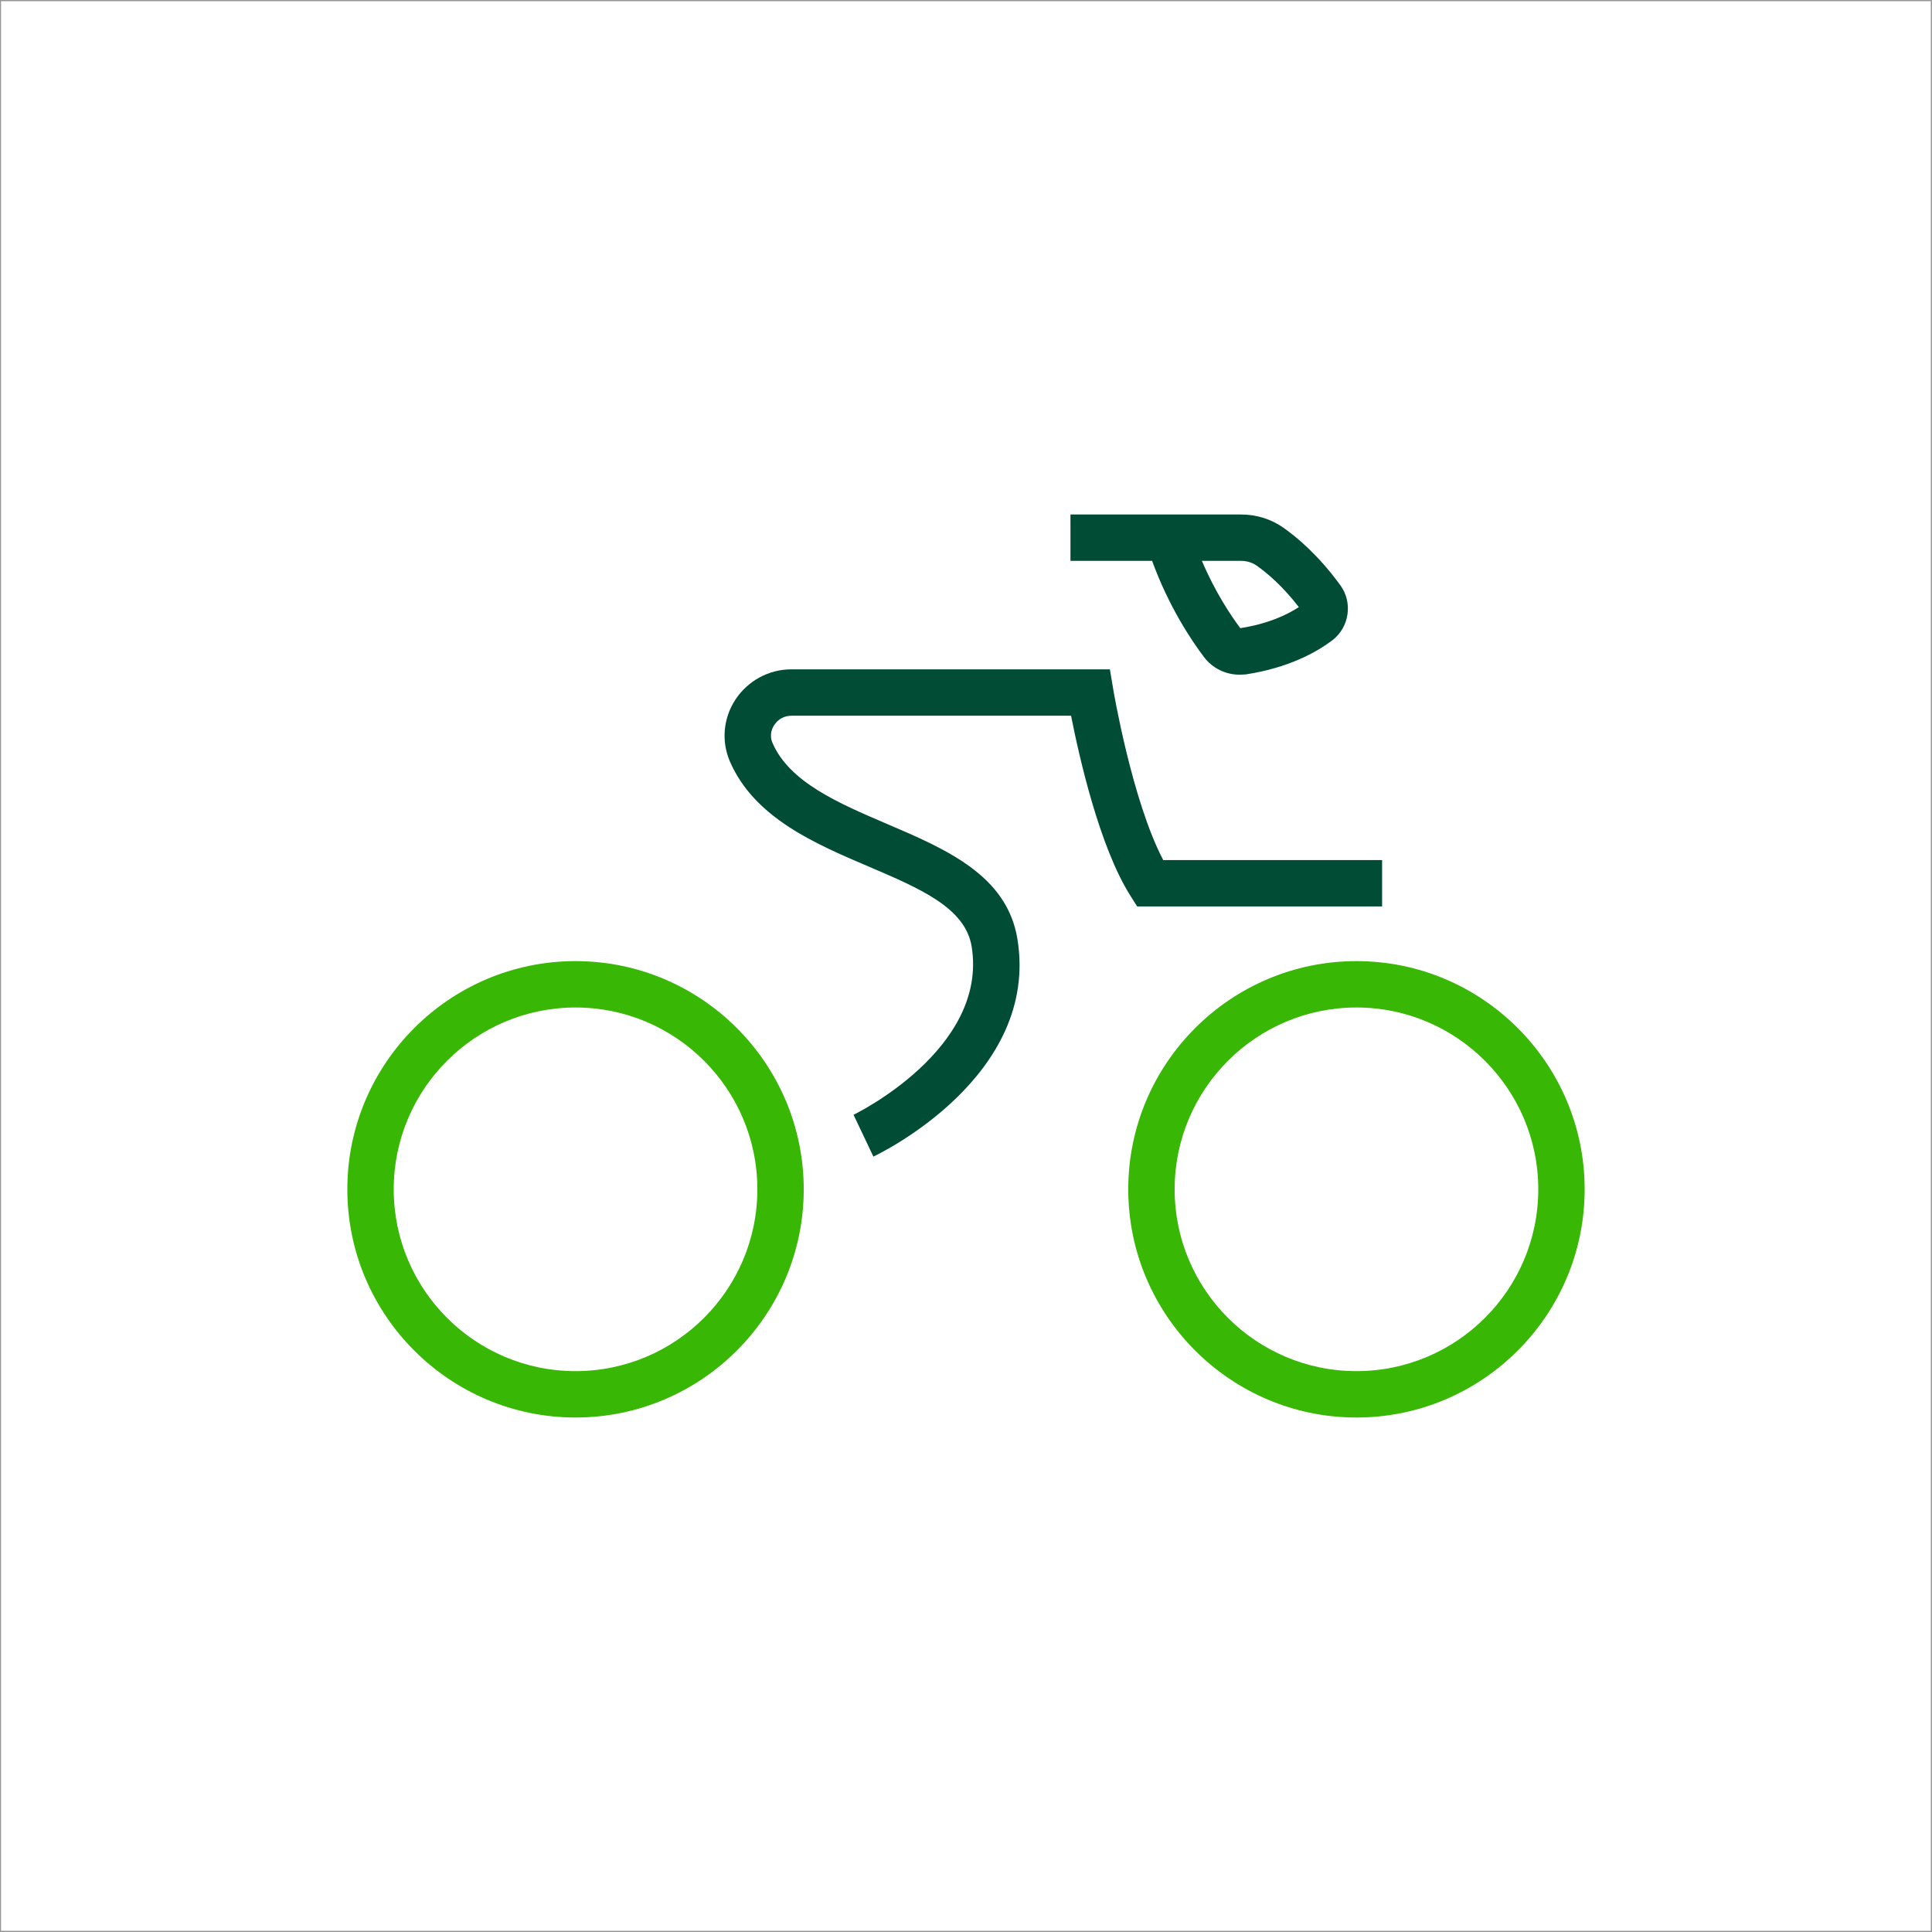 <?xml version="1.0" encoding="UTF-8"?> <!-- Generator: Adobe Illustrator 24.1.2, SVG Export Plug-In . SVG Version: 6.00 Build 0) --> <svg xmlns="http://www.w3.org/2000/svg" xmlns:xlink="http://www.w3.org/1999/xlink" id="Слой_1" x="0px" y="0px" viewBox="0 0 1303.8 1303.8" style="enable-background:new 0 0 1303.8 1303.8;" xml:space="preserve"><rect x="0" y="0" width="1303.8" height="1303.8" fill="#808080" stroke="none"/> <style type="text/css"> .st0{fill:#FFFFFF;} .st1{fill:#969696;} .st2{fill:#014C35;} .st3{fill:#38B705;} .st4{fill:none;stroke:#014C35;stroke-width:11;stroke-miterlimit:10;} .st5{fill:none;stroke:#38B705;stroke-width:11;stroke-miterlimit:10;} .st6{fill:#222B3A;} .st7{fill:#338EEF;} </style> <g> <g> <rect x="0.4" y="0.4" class="st0" width="1303.1" height="1303"></rect> </g> <g> <path class="st1" d="M1303.8,1303.8H0V0h1303.8V1303.8z M0.7,1303h1302.3V0.8H0.7V1303z"></path> </g> </g> <g> <path class="st2" d="M589.4,780.5L576,752.3c0.9-0.4,91-44.3,79.7-113.6c-4.3-26.1-34.6-39-69.7-54c-36.1-15.4-77.1-32.9-93.5-71 c-5.8-13.6-4.4-29.1,3.8-41.6c8.4-12.7,22.5-20.4,37.7-20.4h215l2.2,13.1c0.1,0.8,12.8,75.8,33.8,115.6h147.7v31.3H767.4l-4.6-7.3 c-21-33.2-34.7-94.5-40-121.4H534c-4.6,0-9,2.3-11.5,6.3c-1.2,1.7-3.6,6.4-1.2,12c11.4,26.6,44.8,40.8,77,54.6 c40,17.1,81.3,34.7,88.3,77.8C701.7,726.2,594,778.4,589.4,780.5z"></path> </g> <g> <path class="st3" d="M915.4,956.6c-84.9,0-154-69.1-154-154s69.1-154,154-154s154,69.1,154,154S1000.3,956.6,915.4,956.6z M915.4,679.9c-67.6,0-122.7,55-122.7,122.7s55,122.7,122.7,122.7s122.7-55,122.7-122.7S983,679.9,915.4,679.9z"></path> </g> <g> <path class="st3" d="M388.4,956.6c-84.9,0-154-69.1-154-154s69.1-154,154-154s154,69.1,154,154S473.3,956.6,388.4,956.6z M388.4,679.9c-67.6,0-122.7,55-122.7,122.7s55,122.7,122.7,122.7s122.7-55,122.7-122.7S456.1,679.9,388.4,679.9z"></path> </g> <g> <path class="st2" d="M836.4,455.3c-9.3,0-18.1-4.3-23.9-11.9c-8.6-11.4-23.8-34.1-35-64.9h-55.1v-31.3h115c10.5,0,20.5,3.1,28.8,9 c9.4,6.6,23.7,18.7,38.3,38.7c8.6,11.8,6.1,28.5-5.5,37.3c-10.7,8-29.4,18.5-58.2,22.9C839.3,455.2,837.8,455.3,836.4,455.3z M811.1,378.5c8.9,21,19.4,36.7,25.9,45.4c18.7-2.9,31.4-8.9,39.5-14.2c-11-14.3-21.4-23-28.3-27.9c-3.1-2.2-6.8-3.3-10.8-3.3 H811.1z"></path> </g> </svg> 